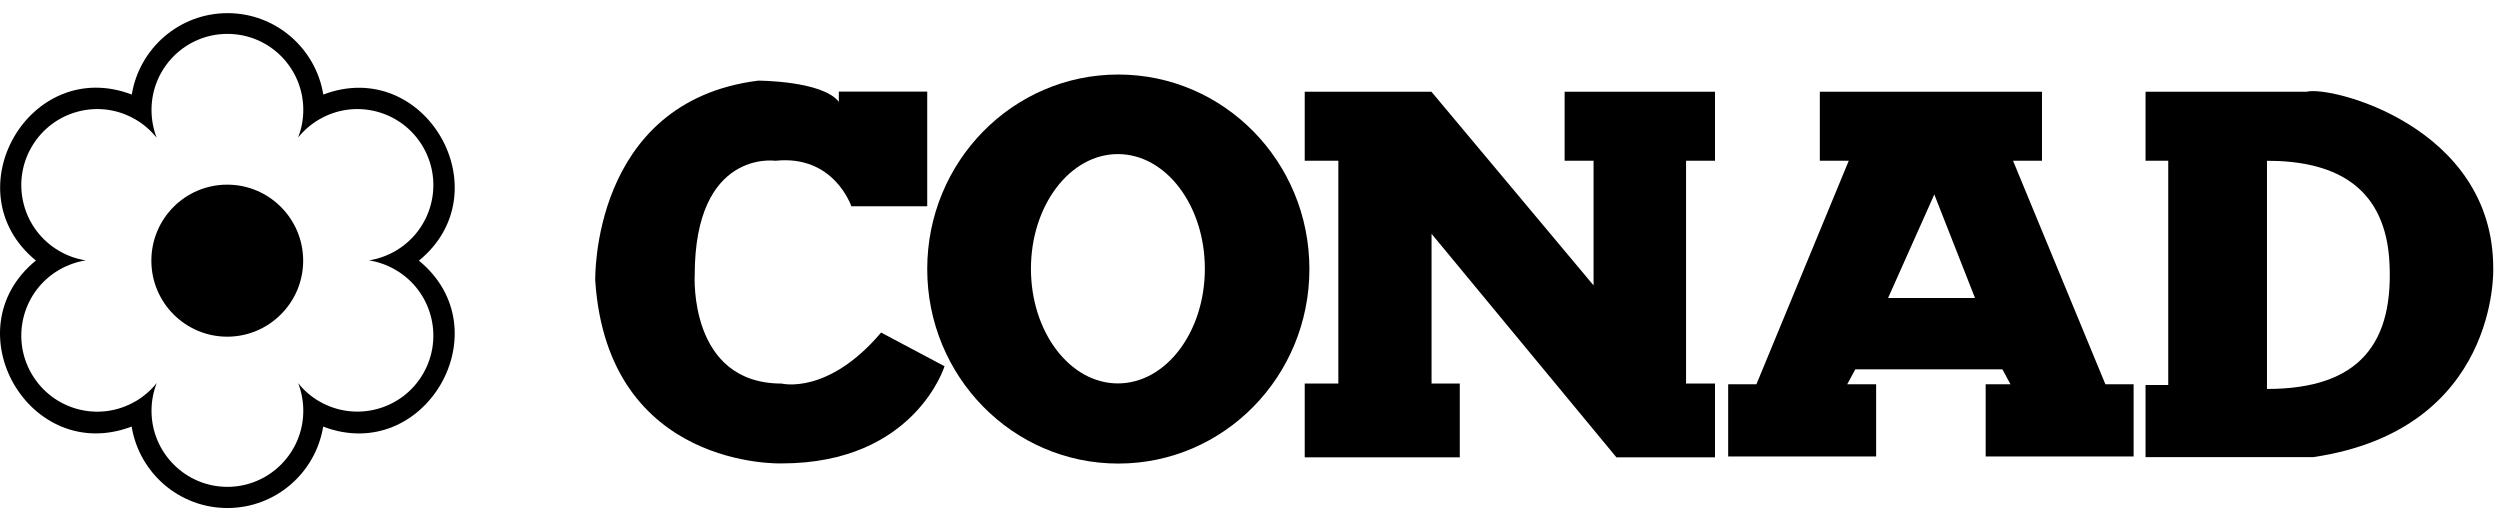 <svg width="101" height="21" viewBox="0 0 101 21" fill="none" xmlns="http://www.w3.org/2000/svg">
<g id="SVG" clip-path="url(#clip0_555_39251)">
<path id="Vector" fill-rule="evenodd" clip-rule="evenodd" d="M82.496 3.705V6.495H81.327L85.058 15.525H86.198V18.441H80.221V15.525H81.224L80.897 14.922H74.954L74.627 15.525H75.796V18.441H69.818V15.525H70.959L74.69 6.495H73.521V3.705H82.496ZM78.146 7.856L79.791 12.04H76.278L78.146 7.856Z" fill="black"/>
<path id="Vector_2" fill-rule="evenodd" clip-rule="evenodd" d="M52.705 3.705H57.829L64.38 11.53V6.495H63.211V3.705H69.286V6.495H68.117V15.496H69.286V18.475H65.302L57.835 9.446V15.496H58.975V18.475H52.711V15.496H54.069V6.495H52.711V3.705H52.705Z" fill="black"/>
<path id="Vector_3" fill-rule="evenodd" clip-rule="evenodd" d="M86.68 3.705H93.196C94.147 3.453 100.727 5.1 100.727 10.835C100.727 10.835 100.979 17.361 93.448 18.469H86.68V15.553H87.597V6.495H86.68V3.705ZM91.586 6.495C94.182 6.495 96.268 7.414 96.52 10.393C96.772 13.877 95.317 15.714 91.586 15.714V6.495Z" fill="black"/>
<path id="Vector_4" fill-rule="evenodd" clip-rule="evenodd" d="M37.46 3.705V8.332H34.393C34.393 8.332 33.7 6.243 31.327 6.495C31.327 6.495 28.066 6.019 28.066 11.122C28.066 11.122 27.814 15.496 31.579 15.496C31.579 15.496 33.448 15.972 35.597 13.435L38.159 14.796C38.159 14.796 36.955 18.722 31.579 18.722C31.579 18.722 24.558 18.974 24.048 11.34C24.048 11.34 23.859 4.113 30.628 3.258C30.628 3.258 33.224 3.258 33.889 4.113V3.7H37.465L37.46 3.705Z" fill="black"/>
<path id="Vector_5" fill-rule="evenodd" clip-rule="evenodd" d="M37.46 10.869C37.46 6.53 40.91 3.011 45.18 3.011C49.45 3.011 52.9 6.53 52.9 10.869C52.9 15.209 49.45 18.728 45.18 18.728C40.91 18.728 37.46 15.209 37.46 10.869ZM41.65 10.858C41.65 8.298 43.226 6.225 45.163 6.225C47.1 6.225 48.676 8.298 48.676 10.858C48.676 13.418 47.1 15.49 45.163 15.49C43.226 15.49 41.65 13.418 41.65 10.858Z" fill="black"/>
<path id="Vector_6" fill-rule="evenodd" clip-rule="evenodd" d="M1.45 10.525C-1.966 13.315 1.198 18.797 5.313 17.235L5.318 17.23C5.622 19.101 7.238 20.524 9.187 20.524C11.136 20.524 12.752 19.101 13.056 17.235C17.171 18.802 20.334 13.32 16.924 10.531C20.334 7.741 17.177 2.259 13.061 3.82C12.758 1.955 11.141 0.531 9.193 0.531C7.244 0.531 5.628 1.955 5.324 3.82C1.209 2.247 -1.96 7.735 1.45 10.525ZM1.272 15.094C2.12 16.564 3.994 17.069 5.461 16.219H5.467C5.811 16.018 6.098 15.766 6.333 15.473C6.195 15.823 6.121 16.202 6.121 16.598C6.121 18.291 7.496 19.669 9.187 19.669C10.877 19.669 12.253 18.291 12.253 16.598C12.253 16.202 12.178 15.823 12.047 15.479C12.276 15.771 12.568 16.024 12.906 16.219C14.374 17.063 16.248 16.564 17.096 15.094C17.944 13.625 17.44 11.748 15.973 10.898C15.634 10.703 15.273 10.576 14.907 10.519C15.273 10.462 15.634 10.335 15.973 10.14C17.44 9.291 17.944 7.414 17.096 5.944C16.248 4.475 14.374 3.969 12.906 4.819C12.568 5.014 12.276 5.267 12.047 5.554C12.178 5.209 12.253 4.836 12.253 4.44C12.253 2.741 10.883 1.369 9.187 1.369C7.49 1.369 6.121 2.747 6.121 4.44C6.121 4.836 6.195 5.209 6.327 5.56C6.092 5.273 5.805 5.014 5.461 4.819C3.994 3.969 2.12 4.475 1.272 5.944C0.424 7.414 0.928 9.291 2.395 10.14C2.739 10.341 3.1 10.462 3.467 10.519C3.1 10.576 2.733 10.703 2.395 10.898C0.928 11.748 0.424 13.625 1.272 15.094Z" fill="black"/>
<path id="Vector_7" fill-rule="evenodd" clip-rule="evenodd" d="M9.181 7.46C10.872 7.46 12.248 8.837 12.248 10.531C12.248 12.224 10.872 13.602 9.181 13.602C7.491 13.602 6.115 12.23 6.115 10.531C6.115 8.832 7.485 7.46 9.181 7.46Z" fill="black"/>
</g>
<defs>
<clipPath id="clip0_555_39251">
<rect width="101" height="20" fill="white" transform="translate(0 0.531)"/>
</clipPath>
</defs>
</svg>
